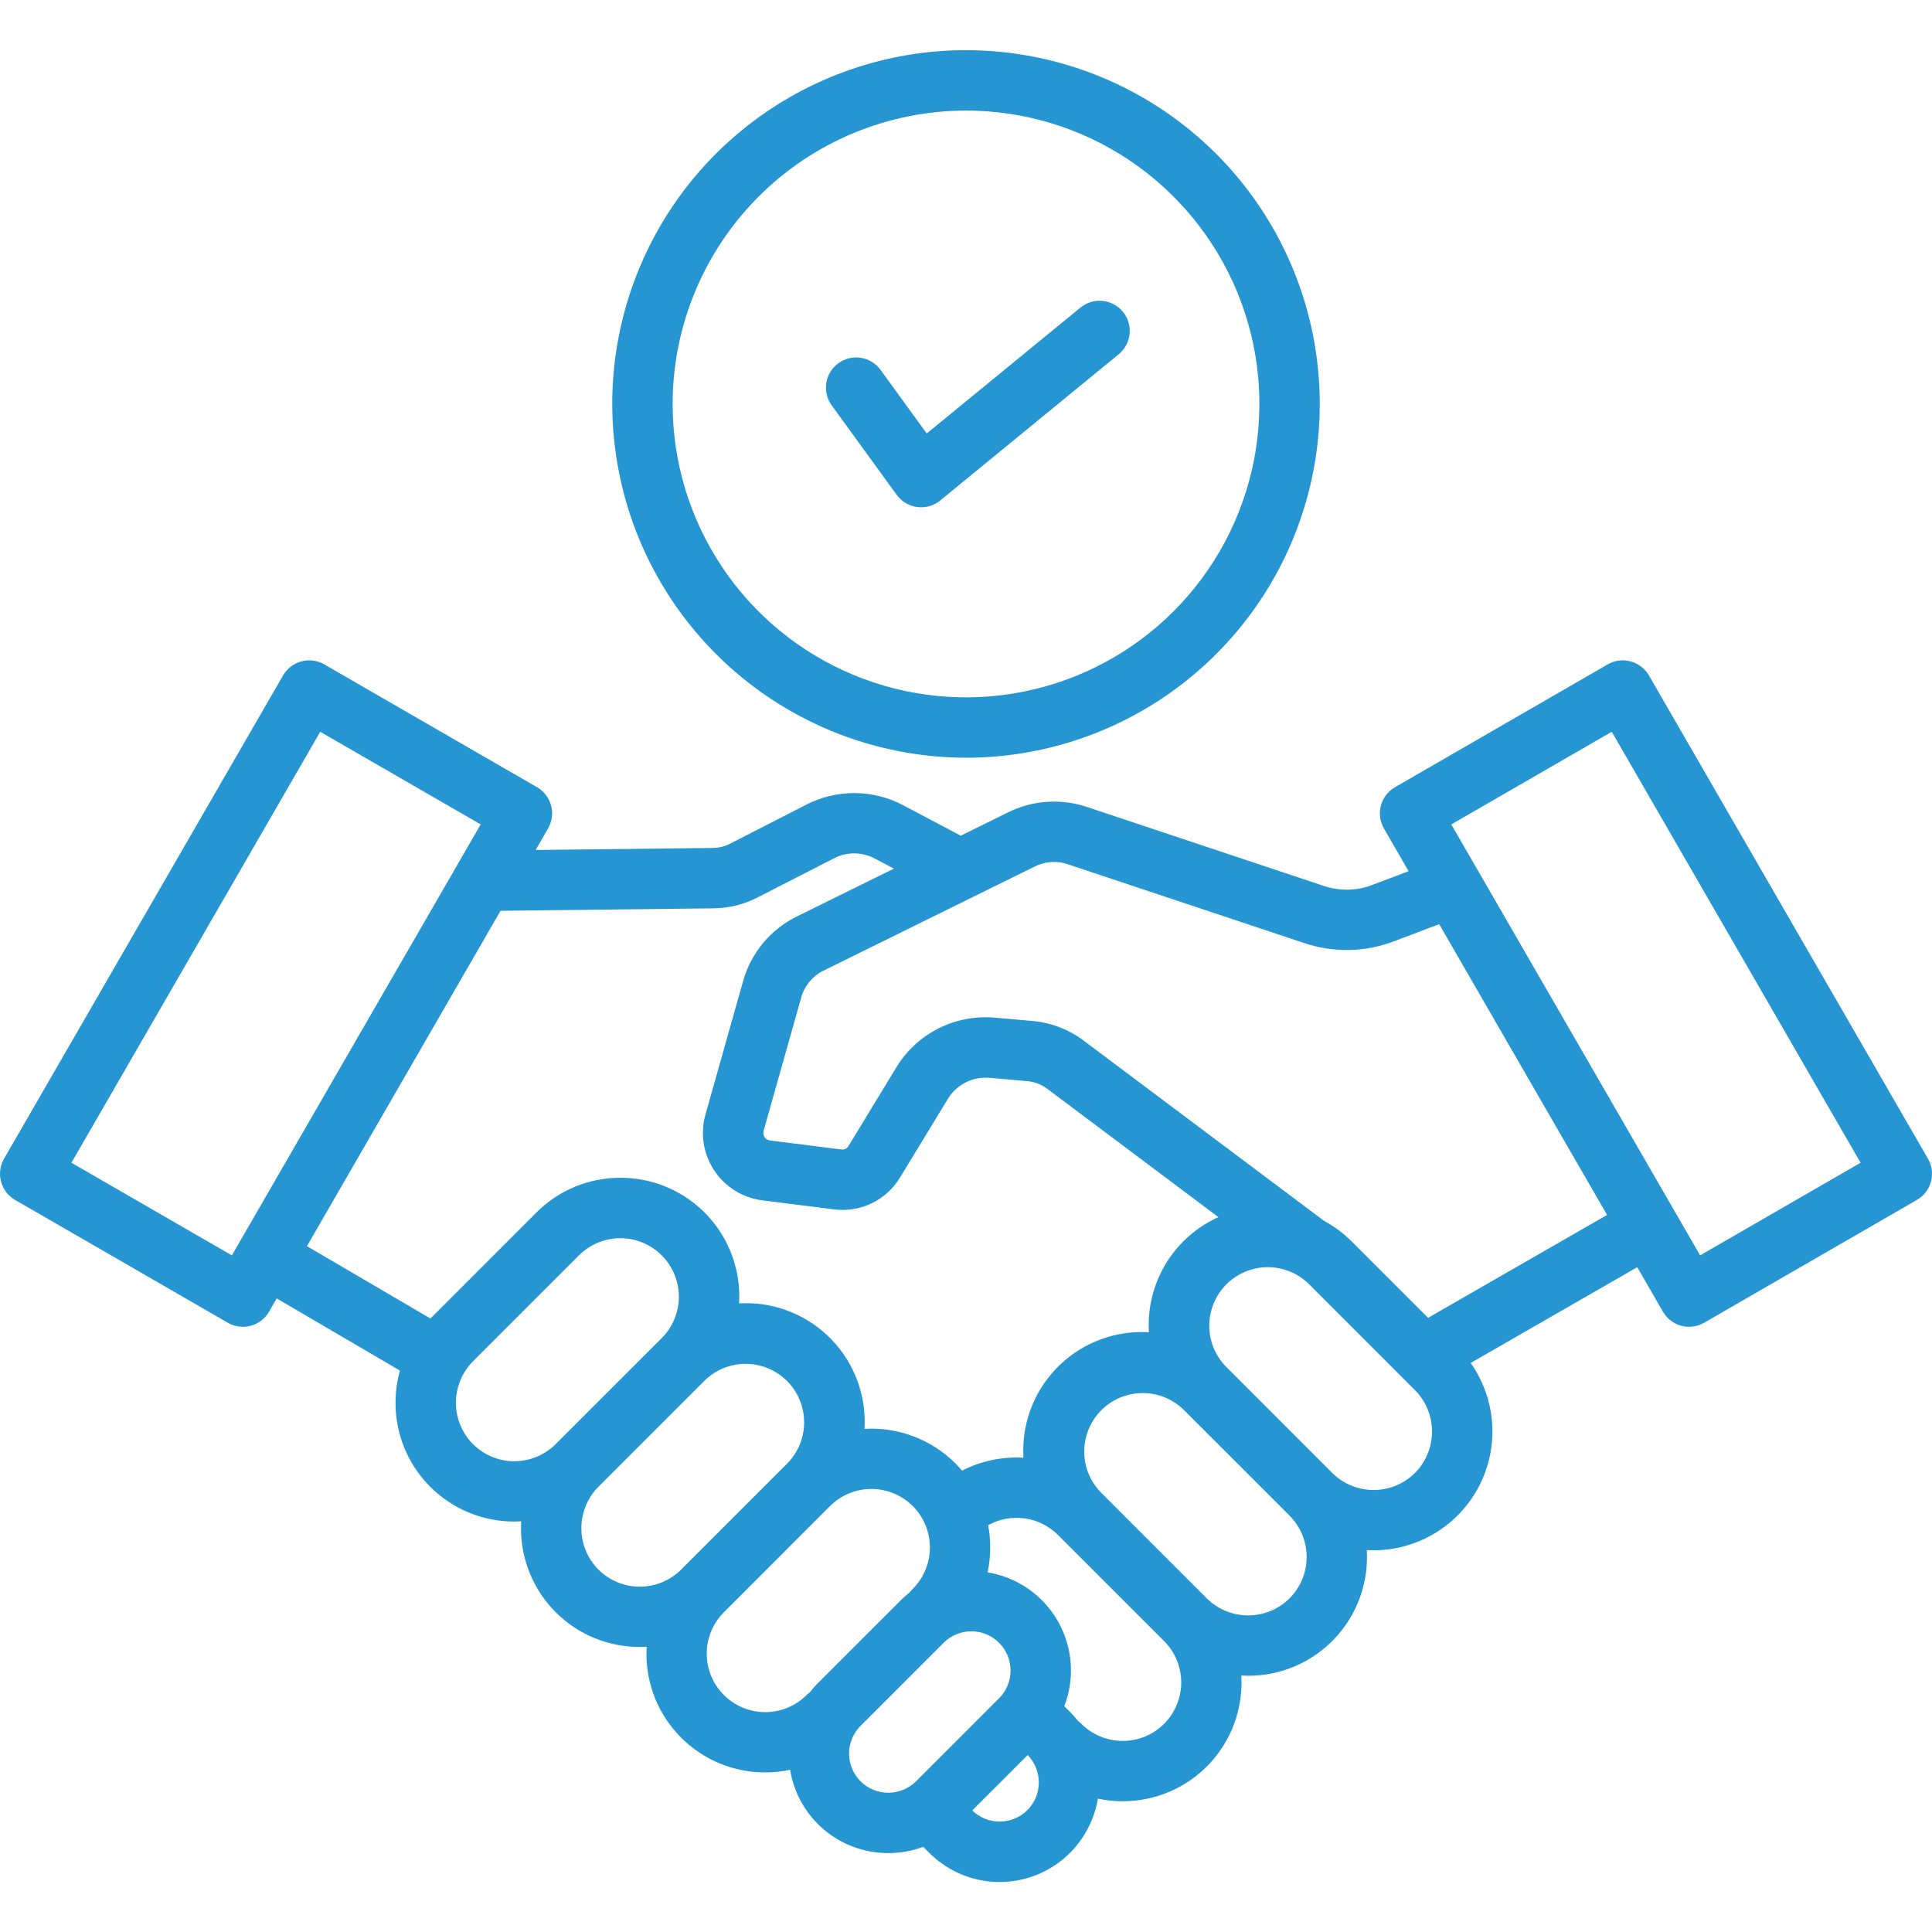 <svg width="60" height="60" viewBox="0 0 60 60" fill="none" xmlns="http://www.w3.org/2000/svg">
<path d="M0.469 37.265L7.076 41.079C7.182 41.141 7.3 41.181 7.422 41.197C7.544 41.213 7.668 41.205 7.787 41.173C7.906 41.141 8.017 41.086 8.115 41.011C8.213 40.936 8.295 40.843 8.356 40.736L8.594 40.324L12.42 42.564C12.33 42.889 12.284 43.225 12.284 43.563C12.282 44.048 12.377 44.528 12.562 44.976C12.747 45.424 13.019 45.831 13.362 46.174C13.705 46.517 14.112 46.789 14.56 46.974C15.008 47.159 15.488 47.254 15.973 47.253C16.044 47.253 16.115 47.251 16.186 47.247C16.183 47.317 16.18 47.387 16.18 47.459C16.179 47.943 16.274 48.424 16.459 48.872C16.644 49.32 16.915 49.727 17.258 50.069C17.601 50.412 18.008 50.684 18.456 50.869C18.904 51.054 19.384 51.149 19.869 51.148C19.94 51.148 20.012 51.145 20.082 51.141C20.078 51.212 20.076 51.283 20.076 51.355C20.075 51.839 20.169 52.319 20.354 52.768C20.539 53.216 20.811 53.623 21.154 53.965C21.497 54.308 21.904 54.58 22.352 54.765C22.8 54.95 23.28 55.045 23.765 55.044C24.024 55.044 24.283 55.017 24.537 54.963C24.655 55.686 25.027 56.344 25.585 56.818C26.144 57.292 26.854 57.551 27.586 57.549C27.957 57.55 28.325 57.484 28.672 57.355L28.858 57.541C29.26 57.943 29.765 58.227 30.318 58.361C30.87 58.495 31.449 58.473 31.991 58.299C32.532 58.125 33.015 57.805 33.386 57.375C33.757 56.944 34.002 56.419 34.095 55.858C34.348 55.912 34.607 55.939 34.867 55.94C35.37 55.94 35.867 55.838 36.329 55.639C36.791 55.441 37.207 55.149 37.552 54.784C37.897 54.418 38.164 53.986 38.335 53.513C38.507 53.04 38.58 52.538 38.551 52.036C38.621 52.04 38.691 52.042 38.763 52.042C39.265 52.043 39.763 51.941 40.225 51.743C40.687 51.544 41.103 51.253 41.448 50.888C41.793 50.522 42.06 50.09 42.232 49.617C42.403 49.145 42.477 48.642 42.447 48.14C42.517 48.144 42.587 48.146 42.659 48.146C43.335 48.146 43.998 47.959 44.575 47.608C45.153 47.256 45.622 46.753 45.934 46.153C46.245 45.553 46.385 44.879 46.339 44.204C46.293 43.529 46.063 42.88 45.674 42.328L50.846 39.354L51.644 40.736C51.768 40.951 51.973 41.108 52.213 41.173C52.453 41.237 52.709 41.203 52.924 41.079L59.531 37.265C59.746 37.141 59.904 36.936 59.968 36.696C60.032 36.456 59.999 36.2 59.874 35.984L51.209 20.976C51.085 20.761 50.88 20.604 50.64 20.54C50.4 20.475 50.144 20.509 49.929 20.633L43.322 24.448C43.107 24.572 42.95 24.777 42.885 25.017C42.821 25.257 42.855 25.513 42.979 25.728L43.745 27.056L42.65 27.47C42.148 27.671 41.589 27.683 41.079 27.502L33.776 25.068C33.371 24.929 32.942 24.873 32.515 24.902C32.088 24.931 31.67 25.045 31.288 25.238L29.835 25.954C29.821 25.946 29.808 25.937 29.793 25.929L28.062 25.015C27.596 24.765 27.076 24.633 26.546 24.63C26.017 24.627 25.495 24.753 25.026 24.997L22.715 26.18C22.54 26.278 22.343 26.331 22.142 26.334L16.635 26.397L17.021 25.728C17.145 25.513 17.179 25.257 17.114 25.017C17.05 24.776 16.893 24.572 16.677 24.447L10.071 20.633C9.856 20.509 9.6 20.475 9.36 20.54C9.12 20.604 8.915 20.761 8.791 20.976L0.126 35.984C0.001 36.2 -0.032 36.456 0.032 36.696C0.096 36.936 0.253 37.141 0.469 37.265ZM14.688 44.848C14.349 44.506 14.159 44.044 14.159 43.563C14.159 43.082 14.349 42.62 14.688 42.278L17.985 38.981C18.326 38.642 18.788 38.453 19.268 38.453C19.749 38.454 20.21 38.646 20.55 38.986C20.89 39.326 21.082 39.787 21.083 40.268C21.083 40.749 20.893 41.211 20.555 41.552L17.258 44.848C16.917 45.188 16.455 45.38 15.973 45.38C15.491 45.38 15.029 45.188 14.688 44.848ZM18.584 48.744C18.245 48.403 18.055 47.941 18.055 47.46C18.055 46.978 18.244 46.517 18.583 46.175L18.584 46.174L21.881 42.877C22.222 42.541 22.683 42.353 23.163 42.355C23.642 42.357 24.102 42.548 24.441 42.887C24.78 43.226 24.971 43.686 24.973 44.165C24.975 44.645 24.787 45.106 24.451 45.447L21.154 48.744C20.813 49.084 20.351 49.276 19.869 49.276C19.387 49.276 18.925 49.084 18.584 48.744ZM22.48 52.64C22.14 52.299 21.948 51.837 21.948 51.355C21.948 50.873 22.14 50.411 22.48 50.07L25.776 46.773C26.117 46.432 26.579 46.241 27.061 46.241C27.544 46.241 28.006 46.432 28.347 46.773C28.687 47.114 28.879 47.576 28.879 48.058C28.879 48.54 28.687 49.003 28.347 49.343C28.315 49.375 28.286 49.41 28.259 49.446C28.161 49.522 28.067 49.605 27.979 49.693L25.399 52.272C25.311 52.361 25.228 52.455 25.151 52.554C25.116 52.58 25.082 52.609 25.05 52.64C24.709 52.981 24.247 53.172 23.765 53.172C23.283 53.172 22.821 52.98 22.48 52.64ZM26.726 55.321C26.497 55.092 26.369 54.782 26.369 54.459C26.369 54.136 26.497 53.827 26.726 53.598L29.305 51.019C29.533 50.79 29.843 50.662 30.166 50.662C30.489 50.662 30.799 50.79 31.027 51.019C31.256 51.247 31.384 51.557 31.384 51.88C31.384 52.203 31.256 52.513 31.027 52.741L28.448 55.321C28.219 55.548 27.909 55.675 27.587 55.675C27.264 55.675 26.955 55.548 26.726 55.321ZM31.906 56.215C31.68 56.441 31.373 56.569 31.053 56.571C30.733 56.573 30.425 56.449 30.195 56.225L31.917 54.504C32.14 54.733 32.264 55.041 32.262 55.362C32.26 55.682 32.133 55.989 31.906 56.215ZM36.152 53.535C35.811 53.875 35.349 54.066 34.867 54.066C34.386 54.066 33.923 53.875 33.582 53.535C33.55 53.503 33.516 53.474 33.48 53.448C33.403 53.349 33.321 53.255 33.233 53.167L33.053 52.988C33.218 52.559 33.285 52.1 33.251 51.642C33.215 51.185 33.079 50.741 32.851 50.343C32.622 49.944 32.308 49.602 31.931 49.34C31.554 49.079 31.124 48.905 30.671 48.831C30.773 48.348 30.779 47.851 30.688 47.367C31.033 47.175 31.431 47.1 31.822 47.155C32.213 47.209 32.576 47.389 32.855 47.668L36.152 50.965C36.493 51.306 36.684 51.768 36.684 52.25C36.684 52.731 36.493 53.194 36.152 53.535ZM40.048 49.639C39.706 49.978 39.245 50.168 38.763 50.168C38.282 50.168 37.82 49.978 37.478 49.639L34.182 46.342C33.851 45.999 33.668 45.541 33.672 45.064C33.676 44.588 33.867 44.132 34.203 43.795C34.54 43.459 34.995 43.267 35.472 43.263C35.948 43.258 36.407 43.441 36.75 43.771V43.772L40.047 47.068C40.387 47.409 40.579 47.871 40.579 48.353C40.579 48.835 40.388 49.297 40.048 49.639H40.048ZM43.944 45.743C43.603 46.083 43.141 46.274 42.659 46.274C42.177 46.274 41.715 46.083 41.374 45.743L38.078 42.446C37.741 42.105 37.553 41.644 37.555 41.164C37.557 40.684 37.748 40.225 38.087 39.886C38.426 39.547 38.886 39.355 39.365 39.353C39.845 39.352 40.306 39.539 40.648 39.876L43.944 43.173C44.283 43.515 44.473 43.977 44.473 44.458C44.473 44.94 44.283 45.402 43.944 45.743L43.944 45.743ZM50.055 22.726L57.782 36.11L52.799 38.987L45.071 25.603L50.055 22.726ZM32.117 26.919C32.28 26.834 32.459 26.784 32.642 26.771C32.826 26.759 33.01 26.784 33.183 26.847L40.486 29.281C41.406 29.597 42.408 29.576 43.314 29.224L44.695 28.701L49.909 37.731L44.35 40.927L41.973 38.55C41.721 38.298 41.434 38.085 41.121 37.915L33.647 32.312C33.172 31.957 32.605 31.745 32.014 31.703L30.916 31.606C30.301 31.547 29.682 31.665 29.131 31.946C28.581 32.227 28.123 32.659 27.81 33.192L26.354 35.586C26.333 35.626 26.299 35.659 26.258 35.679C26.216 35.699 26.17 35.705 26.125 35.697L23.91 35.418C23.877 35.413 23.845 35.402 23.816 35.384C23.787 35.366 23.763 35.343 23.744 35.315C23.726 35.286 23.713 35.255 23.708 35.221C23.703 35.188 23.705 35.154 23.714 35.121L24.874 31.008C24.923 30.817 25.015 30.638 25.141 30.486C25.268 30.334 25.426 30.212 25.606 30.129L32.117 26.919ZM22.164 28.209C22.655 28.203 23.137 28.08 23.57 27.849L25.881 26.666C26.082 26.557 26.307 26.501 26.535 26.503C26.764 26.504 26.988 26.563 27.188 26.673L27.761 26.976L24.776 28.447C24.361 28.646 23.993 28.932 23.698 29.287C23.404 29.641 23.189 30.054 23.069 30.499L21.909 34.612C21.826 34.905 21.808 35.211 21.855 35.511C21.902 35.811 22.013 36.097 22.181 36.35C22.348 36.603 22.569 36.817 22.827 36.977C23.085 37.138 23.374 37.24 23.675 37.278L25.89 37.557C26.294 37.611 26.705 37.546 27.072 37.369C27.44 37.191 27.747 36.911 27.956 36.561L29.412 34.167C29.544 33.934 29.741 33.745 29.979 33.622C30.216 33.499 30.484 33.448 30.75 33.474L31.848 33.571C32.092 33.583 32.327 33.667 32.522 33.813L37.839 37.799C37.192 38.091 36.643 38.564 36.259 39.16C35.875 39.757 35.671 40.452 35.673 41.162C35.673 41.233 35.675 41.304 35.679 41.374C35.177 41.344 34.675 41.417 34.202 41.589C33.729 41.761 33.297 42.027 32.931 42.372C32.566 42.718 32.275 43.134 32.076 43.596C31.878 44.057 31.776 44.555 31.777 45.058C31.777 45.129 31.779 45.2 31.783 45.27C31.123 45.232 30.465 45.371 29.877 45.672C29.812 45.595 29.744 45.52 29.672 45.448C29.304 45.08 28.862 44.794 28.375 44.609C27.888 44.424 27.368 44.344 26.848 44.375C26.852 44.305 26.854 44.235 26.854 44.163C26.855 43.661 26.754 43.163 26.555 42.701C26.357 42.239 26.066 41.823 25.7 41.478C25.335 41.132 24.903 40.866 24.43 40.694C23.958 40.522 23.455 40.448 22.954 40.478C22.983 39.976 22.91 39.474 22.738 39.002C22.567 38.529 22.3 38.097 21.955 37.731C21.61 37.366 21.193 37.075 20.732 36.877C20.27 36.678 19.772 36.576 19.27 36.577C18.785 36.575 18.305 36.669 17.856 36.855C17.408 37.04 17.001 37.312 16.659 37.655L13.368 40.947L9.532 38.7L15.545 28.285L22.164 28.209ZM9.945 22.726L14.928 25.603L7.201 38.987L2.218 36.11L9.945 22.726ZM30 23.532C32.173 23.532 34.297 22.887 36.104 21.68C37.91 20.473 39.319 18.757 40.15 16.75C40.982 14.742 41.199 12.533 40.775 10.402C40.352 8.271 39.305 6.313 37.769 4.777C36.232 3.24 34.275 2.194 32.144 1.77C30.012 1.346 27.803 1.563 25.796 2.395C23.788 3.226 22.072 4.635 20.865 6.441C19.658 8.248 19.014 10.372 19.014 12.545C19.017 15.458 20.175 18.25 22.235 20.31C24.295 22.37 27.087 23.528 30 23.532ZM30 3.434C31.802 3.434 33.564 3.968 35.062 4.969C36.56 5.971 37.728 7.394 38.418 9.058C39.108 10.723 39.288 12.555 38.937 14.323C38.585 16.09 37.717 17.714 36.443 18.988C35.169 20.262 33.545 21.13 31.778 21.482C30.01 21.833 28.178 21.653 26.513 20.963C24.848 20.273 23.425 19.106 22.424 17.607C21.423 16.109 20.889 14.347 20.889 12.545C20.891 10.13 21.852 7.814 23.56 6.105C25.268 4.397 27.584 3.437 30 3.434ZM25.829 12.589C25.683 12.388 25.623 12.137 25.662 11.892C25.701 11.646 25.836 11.426 26.037 11.28C26.238 11.133 26.489 11.073 26.734 11.112C26.98 11.151 27.2 11.286 27.346 11.487L28.781 13.462L33.558 9.549C33.751 9.393 33.997 9.32 34.243 9.345C34.49 9.37 34.716 9.492 34.873 9.683C35.03 9.875 35.105 10.121 35.081 10.367C35.057 10.614 34.937 10.841 34.746 10.999L29.201 15.542C29.102 15.623 28.988 15.682 28.865 15.718C28.742 15.753 28.614 15.763 28.487 15.746C28.36 15.73 28.238 15.688 28.129 15.623C28.019 15.558 27.924 15.471 27.848 15.368L25.829 12.589Z" fill="#2696D3"/>
</svg>
